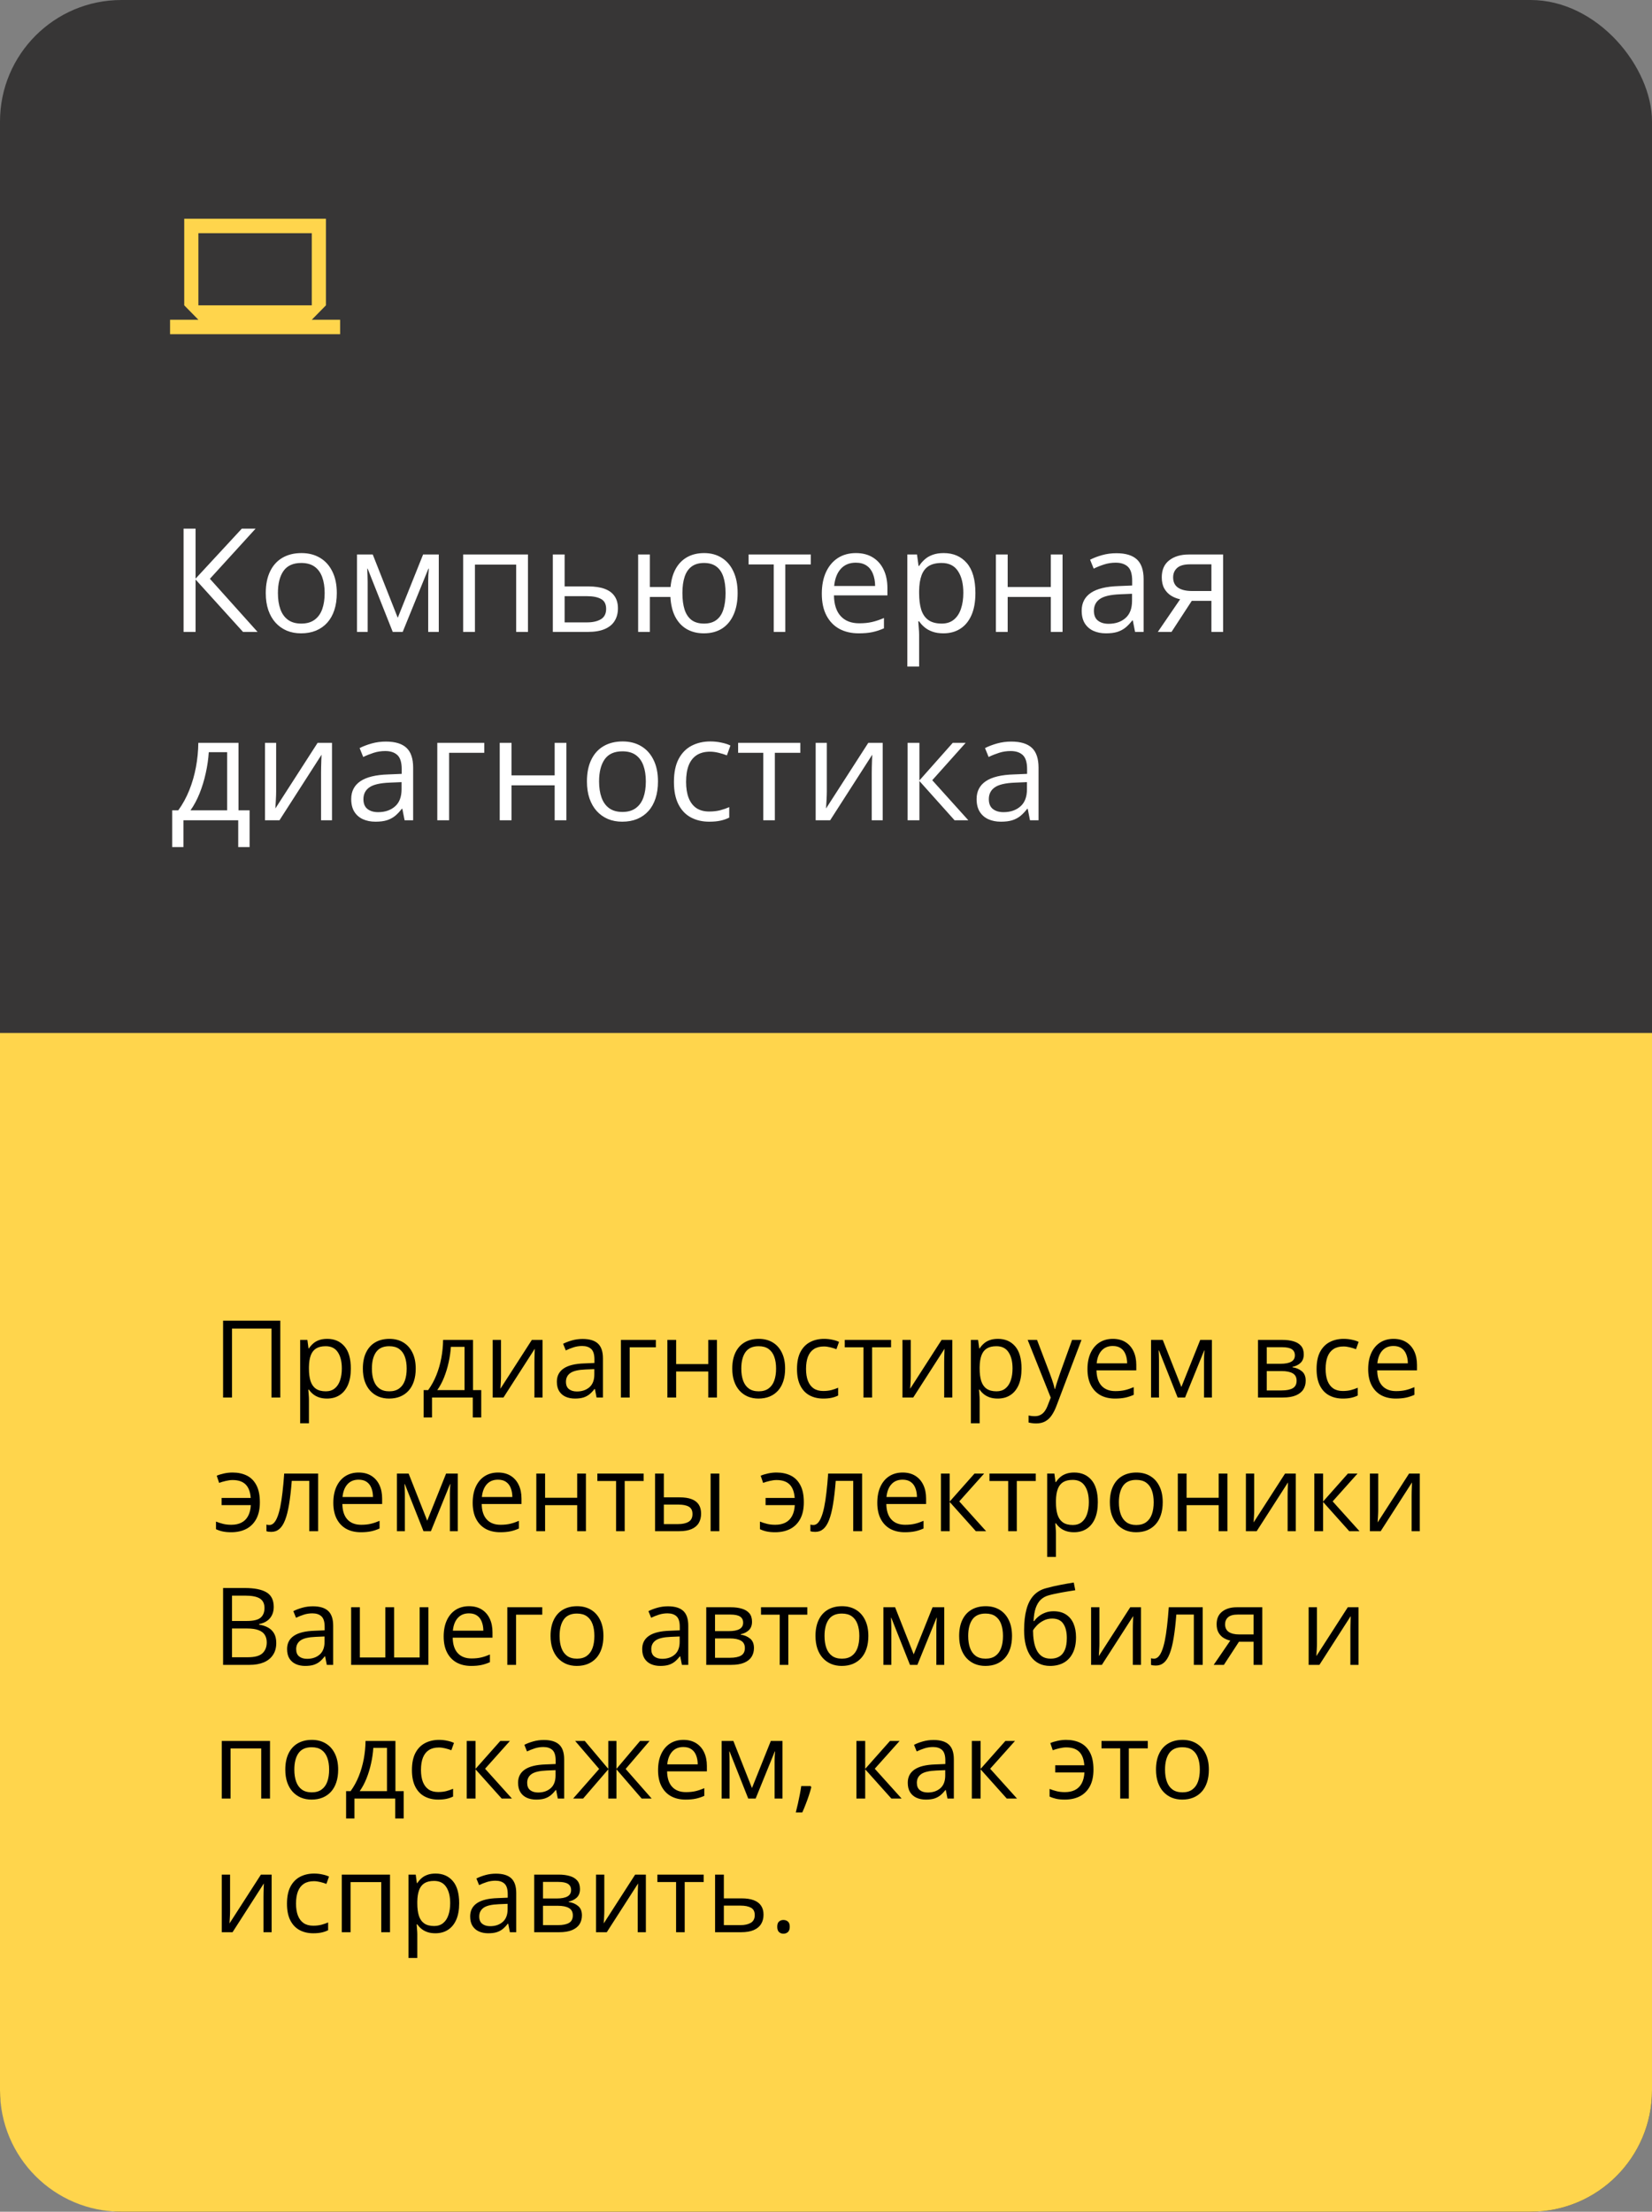 <?xml version="1.0" encoding="UTF-8"?> <svg xmlns="http://www.w3.org/2000/svg" width="272" height="364" viewBox="0 0 272 364" fill="none"><rect x="0" y="0" width="272" height="364" fill="#808080" stroke="none"/><rect width="272" height="364" rx="20" fill="#373636"></rect><path d="M0 170H272V344C272 355.046 263.046 364 252 364H20C8.954 364 0 355.046 0 344V170Z" fill="#FFD54C"></path><path d="M36.73 230V217.351H46.152V230H44.699V218.649H38.201V230H36.73ZM53.878 220.345C55.06 220.345 56.004 220.751 56.707 221.565C57.411 222.378 57.763 223.601 57.763 225.233C57.763 226.311 57.601 227.217 57.278 227.95C56.955 228.682 56.5 229.236 55.911 229.611C55.329 229.986 54.639 230.173 53.843 230.173C53.342 230.173 52.9 230.107 52.52 229.974C52.139 229.841 51.813 229.663 51.542 229.438C51.271 229.213 51.046 228.968 50.867 228.702H50.764C50.781 228.927 50.801 229.198 50.824 229.516C50.853 229.833 50.867 230.11 50.867 230.346V234.239H49.422V220.518H50.608L50.798 221.919H50.867C51.052 221.631 51.277 221.368 51.542 221.132C51.807 220.89 52.13 220.699 52.511 220.561C52.898 220.417 53.353 220.345 53.878 220.345ZM53.627 221.556C52.97 221.556 52.439 221.683 52.035 221.937C51.637 222.19 51.346 222.571 51.161 223.079C50.977 223.58 50.879 224.212 50.867 224.973V225.25C50.867 226.052 50.954 226.73 51.127 227.283C51.306 227.837 51.597 228.258 52.001 228.547C52.41 228.835 52.958 228.979 53.645 228.979C54.233 228.979 54.723 228.82 55.115 228.503C55.508 228.186 55.799 227.745 55.989 227.18C56.185 226.609 56.283 225.954 56.283 225.216C56.283 224.097 56.064 223.208 55.626 222.551C55.193 221.888 54.527 221.556 53.627 221.556ZM68.448 225.242C68.448 226.02 68.347 226.715 68.145 227.327C67.943 227.938 67.652 228.454 67.271 228.875C66.89 229.296 66.429 229.619 65.887 229.844C65.35 230.063 64.742 230.173 64.061 230.173C63.427 230.173 62.844 230.063 62.313 229.844C61.789 229.619 61.333 229.296 60.947 228.875C60.566 228.454 60.269 227.938 60.055 227.327C59.848 226.715 59.744 226.02 59.744 225.242C59.744 224.203 59.92 223.321 60.272 222.594C60.624 221.862 61.125 221.305 61.777 220.924C62.435 220.538 63.216 220.345 64.122 220.345C64.987 220.345 65.743 220.538 66.388 220.924C67.04 221.311 67.545 221.87 67.903 222.603C68.266 223.33 68.448 224.209 68.448 225.242ZM61.232 225.242C61.232 226.003 61.333 226.663 61.535 227.223C61.737 227.782 62.048 228.215 62.469 228.521C62.89 228.826 63.432 228.979 64.096 228.979C64.753 228.979 65.293 228.826 65.714 228.521C66.141 228.215 66.455 227.782 66.657 227.223C66.859 226.663 66.96 226.003 66.96 225.242C66.96 224.486 66.859 223.834 66.657 223.286C66.455 222.733 66.143 222.306 65.722 222.006C65.301 221.706 64.756 221.556 64.087 221.556C63.101 221.556 62.377 221.882 61.916 222.534C61.46 223.185 61.232 224.088 61.232 225.242ZM77.878 220.518V228.78H79.236V233.279H77.843V230H71.13V233.279H69.754V228.78H70.498C71.04 228.03 71.49 227.208 71.848 226.314C72.205 225.42 72.476 224.483 72.661 223.503C72.846 222.516 72.944 221.521 72.955 220.518H77.878ZM76.485 221.66H74.236C74.184 222.502 74.06 223.358 73.864 224.229C73.673 225.1 73.419 225.931 73.102 226.721C72.785 227.505 72.416 228.192 71.995 228.78H76.485V221.66ZM82.489 220.518V226.479C82.489 226.594 82.487 226.744 82.481 226.929C82.475 227.107 82.466 227.301 82.455 227.508C82.443 227.71 82.432 227.906 82.42 228.097C82.414 228.281 82.406 228.434 82.394 228.555L87.568 220.518H89.333V230H87.992V224.186C87.992 224.001 87.995 223.765 88.001 223.477C88.006 223.188 88.015 222.906 88.026 222.629C88.038 222.346 88.047 222.127 88.052 221.971L82.896 230H81.122V220.518H82.489ZM95.934 220.362C97.065 220.362 97.904 220.616 98.452 221.123C99 221.631 99.274 222.441 99.274 223.554V230H98.227L97.95 228.598H97.881C97.615 228.944 97.339 229.236 97.05 229.472C96.762 229.703 96.427 229.879 96.047 230C95.672 230.115 95.21 230.173 94.662 230.173C94.086 230.173 93.572 230.072 93.122 229.87C92.678 229.668 92.326 229.363 92.067 228.953C91.813 228.544 91.686 228.025 91.686 227.396C91.686 226.45 92.061 225.723 92.811 225.216C93.561 224.708 94.703 224.431 96.237 224.385L97.872 224.316V223.736C97.872 222.917 97.696 222.343 97.344 222.014C96.993 221.686 96.496 221.521 95.856 221.521C95.36 221.521 94.887 221.593 94.437 221.738C93.987 221.882 93.561 222.052 93.157 222.248L92.716 221.158C93.142 220.939 93.633 220.751 94.186 220.596C94.74 220.44 95.323 220.362 95.934 220.362ZM97.855 225.328L96.41 225.389C95.228 225.435 94.394 225.628 93.91 225.968C93.425 226.309 93.183 226.79 93.183 227.413C93.183 227.955 93.347 228.356 93.676 228.616C94.005 228.875 94.44 229.005 94.983 229.005C95.825 229.005 96.514 228.771 97.05 228.304C97.587 227.837 97.855 227.136 97.855 226.202V225.328ZM107.986 220.518V221.738H103.677V230H102.233V220.518H107.986ZM111.326 220.518V224.497H116.612V220.518H118.048V230H116.612V225.717H111.326V230H109.881V220.518H111.326ZM129.269 225.242C129.269 226.02 129.168 226.715 128.966 227.327C128.765 227.938 128.473 228.454 128.093 228.875C127.712 229.296 127.251 229.619 126.708 229.844C126.172 230.063 125.563 230.173 124.883 230.173C124.248 230.173 123.666 230.063 123.135 229.844C122.61 229.619 122.155 229.296 121.768 228.875C121.388 228.454 121.091 227.938 120.877 227.327C120.669 226.715 120.566 226.02 120.566 225.242C120.566 224.203 120.742 223.321 121.093 222.594C121.445 221.862 121.947 221.305 122.599 220.924C123.256 220.538 124.038 220.345 124.943 220.345C125.809 220.345 126.564 220.538 127.21 220.924C127.862 221.311 128.367 221.87 128.724 222.603C129.088 223.33 129.269 224.209 129.269 225.242ZM122.054 225.242C122.054 226.003 122.155 226.663 122.357 227.223C122.558 227.782 122.87 228.215 123.291 228.521C123.712 228.826 124.254 228.979 124.917 228.979C125.575 228.979 126.114 228.826 126.535 228.521C126.962 228.215 127.277 227.782 127.478 227.223C127.68 226.663 127.781 226.003 127.781 225.242C127.781 224.486 127.68 223.834 127.478 223.286C127.277 222.733 126.965 222.306 126.544 222.006C126.123 221.706 125.578 221.556 124.909 221.556C123.923 221.556 123.199 221.882 122.737 222.534C122.282 223.185 122.054 224.088 122.054 225.242ZM135.55 230.173C134.697 230.173 133.944 229.997 133.292 229.645C132.641 229.293 132.133 228.757 131.77 228.036C131.406 227.315 131.225 226.407 131.225 225.311C131.225 224.163 131.415 223.226 131.796 222.499C132.182 221.766 132.713 221.224 133.388 220.872C134.062 220.521 134.829 220.345 135.689 220.345C136.162 220.345 136.617 220.394 137.056 220.492C137.5 220.584 137.863 220.702 138.146 220.846L137.713 222.049C137.425 221.934 137.09 221.83 136.71 221.738C136.335 221.645 135.983 221.599 135.654 221.599C134.997 221.599 134.449 221.74 134.01 222.023C133.578 222.306 133.252 222.721 133.033 223.269C132.819 223.817 132.713 224.492 132.713 225.293C132.713 226.061 132.816 226.715 133.024 227.257C133.238 227.8 133.552 228.215 133.967 228.503C134.388 228.786 134.913 228.927 135.542 228.927C136.044 228.927 136.496 228.875 136.9 228.771C137.304 228.662 137.67 228.535 137.999 228.391V229.671C137.682 229.833 137.327 229.957 136.935 230.043C136.548 230.13 136.087 230.173 135.55 230.173ZM146.711 221.738H143.588V230H142.169V221.738H139.089V220.518H146.711V221.738ZM149.956 220.518V226.479C149.956 226.594 149.953 226.744 149.947 226.929C149.941 227.107 149.933 227.301 149.921 227.508C149.909 227.71 149.898 227.906 149.886 228.097C149.881 228.281 149.872 228.434 149.86 228.555L155.034 220.518H156.799V230H155.458V224.186C155.458 224.001 155.461 223.765 155.467 223.477C155.473 223.188 155.481 222.906 155.493 222.629C155.504 222.346 155.513 222.127 155.519 221.971L150.362 230H148.589V220.518H149.956ZM164.309 220.345C165.491 220.345 166.434 220.751 167.138 221.565C167.842 222.378 168.193 223.601 168.193 225.233C168.193 226.311 168.032 227.217 167.709 227.95C167.386 228.682 166.93 229.236 166.342 229.611C165.759 229.986 165.07 230.173 164.274 230.173C163.772 230.173 163.331 230.107 162.95 229.974C162.57 229.841 162.244 229.663 161.973 229.438C161.702 229.213 161.477 228.968 161.298 228.702H161.194C161.211 228.927 161.232 229.198 161.255 229.516C161.284 229.833 161.298 230.11 161.298 230.346V234.239H159.853V220.518H161.038L161.229 221.919H161.298C161.483 221.631 161.708 221.368 161.973 221.132C162.238 220.89 162.561 220.699 162.942 220.561C163.328 220.417 163.784 220.345 164.309 220.345ZM164.058 221.556C163.4 221.556 162.87 221.683 162.466 221.937C162.068 222.19 161.777 222.571 161.592 223.079C161.408 223.58 161.31 224.212 161.298 224.973V225.25C161.298 226.052 161.385 226.73 161.558 227.283C161.736 227.837 162.028 228.258 162.431 228.547C162.841 228.835 163.389 228.979 164.075 228.979C164.664 228.979 165.154 228.82 165.546 228.503C165.938 228.186 166.229 227.745 166.42 227.18C166.616 226.609 166.714 225.954 166.714 225.216C166.714 224.097 166.495 223.208 166.056 222.551C165.624 221.888 164.958 221.556 164.058 221.556ZM169.206 220.518H170.746L172.839 226.02C172.961 226.343 173.073 226.655 173.177 226.955C173.281 227.249 173.373 227.531 173.454 227.802C173.534 228.074 173.598 228.336 173.644 228.59H173.705C173.785 228.301 173.901 227.924 174.051 227.456C174.201 226.983 174.362 226.502 174.535 226.012L176.516 220.518H178.065L173.938 231.393C173.719 231.975 173.462 232.483 173.168 232.916C172.88 233.348 172.528 233.68 172.113 233.911C171.697 234.147 171.196 234.265 170.607 234.265C170.336 234.265 170.097 234.248 169.889 234.213C169.682 234.185 169.503 234.15 169.353 234.11V232.959C169.48 232.988 169.633 233.014 169.811 233.037C169.996 233.06 170.186 233.071 170.382 233.071C170.74 233.071 171.049 233.002 171.308 232.864C171.573 232.731 171.801 232.535 171.992 232.275C172.182 232.016 172.346 231.707 172.485 231.35L173.004 230.017L169.206 220.518ZM183.23 220.345C184.038 220.345 184.73 220.523 185.307 220.881C185.883 221.239 186.325 221.74 186.63 222.386C186.936 223.027 187.089 223.777 187.089 224.636V225.527H180.539C180.557 226.64 180.834 227.488 181.37 228.071C181.906 228.653 182.662 228.944 183.637 228.944C184.237 228.944 184.767 228.89 185.229 228.78C185.69 228.671 186.169 228.509 186.665 228.296V229.559C186.186 229.772 185.71 229.928 185.237 230.026C184.77 230.124 184.216 230.173 183.576 230.173C182.665 230.173 181.869 229.988 181.188 229.619C180.514 229.244 179.989 228.696 179.614 227.975C179.239 227.255 179.051 226.372 179.051 225.328C179.051 224.307 179.222 223.425 179.562 222.681C179.908 221.931 180.392 221.354 181.015 220.95C181.644 220.547 182.382 220.345 183.23 220.345ZM183.213 221.521C182.446 221.521 181.834 221.772 181.379 222.274C180.923 222.776 180.652 223.477 180.565 224.376H185.583C185.578 223.811 185.488 223.315 185.315 222.888C185.148 222.456 184.891 222.121 184.545 221.885C184.199 221.642 183.755 221.521 183.213 221.521ZM199.539 220.518V230H198.241V223.823C198.241 223.569 198.247 223.312 198.258 223.053C198.276 222.787 198.296 222.522 198.319 222.257H198.267L195.118 230H193.898L190.826 222.257H190.774C190.792 222.522 190.803 222.787 190.809 223.053C190.821 223.312 190.826 223.586 190.826 223.875V230H189.52V220.518H191.449L194.512 228.27L197.618 220.518H199.539ZM214.662 222.897C214.662 223.491 214.489 223.955 214.143 224.29C213.797 224.619 213.35 224.841 212.802 224.956V225.025C213.396 225.106 213.906 225.319 214.333 225.665C214.766 226.006 214.982 226.528 214.982 227.231C214.982 227.774 214.852 228.252 214.593 228.668C214.333 229.083 213.926 229.409 213.373 229.645C212.819 229.882 212.098 230 211.21 230H207.126V220.518H211.175C211.856 220.518 212.456 220.596 212.975 220.751C213.5 220.901 213.912 221.149 214.212 221.495C214.512 221.841 214.662 222.309 214.662 222.897ZM213.485 227.231C213.485 226.672 213.272 226.268 212.845 226.02C212.424 225.772 211.81 225.648 211.002 225.648H208.571V228.832H211.037C211.833 228.832 212.438 228.711 212.854 228.469C213.275 228.221 213.485 227.808 213.485 227.231ZM213.2 223.061C213.2 222.611 213.035 222.277 212.707 222.058C212.378 221.833 211.839 221.72 211.089 221.72H208.571V224.446H210.838C211.616 224.446 212.205 224.333 212.603 224.108C213.001 223.883 213.2 223.534 213.2 223.061ZM221.099 230.173C220.245 230.173 219.492 229.997 218.841 229.645C218.189 229.293 217.681 228.757 217.318 228.036C216.955 227.315 216.773 226.407 216.773 225.311C216.773 224.163 216.963 223.226 217.344 222.499C217.73 221.766 218.261 221.224 218.936 220.872C219.611 220.521 220.378 220.345 221.237 220.345C221.71 220.345 222.166 220.394 222.604 220.492C223.048 220.584 223.412 220.702 223.694 220.846L223.262 222.049C222.973 221.934 222.639 221.83 222.258 221.738C221.883 221.645 221.531 221.599 221.203 221.599C220.545 221.599 219.997 221.74 219.559 222.023C219.126 222.306 218.8 222.721 218.581 223.269C218.368 223.817 218.261 224.492 218.261 225.293C218.261 226.061 218.365 226.715 218.572 227.257C218.786 227.8 219.1 228.215 219.516 228.503C219.937 228.786 220.461 228.927 221.09 228.927C221.592 228.927 222.045 228.875 222.448 228.771C222.852 228.662 223.218 228.535 223.547 228.391V229.671C223.23 229.833 222.875 229.957 222.483 230.043C222.097 230.13 221.635 230.173 221.099 230.173ZM229.448 220.345C230.255 220.345 230.947 220.523 231.524 220.881C232.101 221.239 232.542 221.74 232.848 222.386C233.154 223.027 233.306 223.777 233.306 224.636V225.527H226.757C226.774 226.64 227.051 227.488 227.588 228.071C228.124 228.653 228.88 228.944 229.854 228.944C230.454 228.944 230.985 228.89 231.446 228.78C231.908 228.671 232.386 228.509 232.882 228.296V229.559C232.404 229.772 231.928 229.928 231.455 230.026C230.988 230.124 230.434 230.173 229.794 230.173C228.882 230.173 228.087 229.988 227.406 229.619C226.731 229.244 226.206 228.696 225.831 227.975C225.456 227.255 225.269 226.372 225.269 225.328C225.269 224.307 225.439 223.425 225.779 222.681C226.125 221.931 226.61 221.354 227.233 220.95C227.862 220.547 228.6 220.345 229.448 220.345ZM229.43 221.521C228.663 221.521 228.052 221.772 227.596 222.274C227.141 222.776 226.869 223.477 226.783 224.376H231.801C231.795 223.811 231.706 223.315 231.533 222.888C231.366 222.456 231.109 222.121 230.763 221.885C230.417 221.642 229.973 221.521 229.43 221.521ZM38.063 252.173C37.526 252.173 37.059 252.13 36.661 252.043C36.269 251.957 35.903 251.833 35.562 251.671V250.417C35.92 250.561 36.303 250.685 36.713 250.789C37.123 250.893 37.581 250.944 38.089 250.944C38.735 250.944 39.288 250.826 39.75 250.59C40.217 250.353 40.58 249.996 40.84 249.517C41.105 249.032 41.258 248.43 41.298 247.709H36.488V246.523H41.281C41.206 245.526 40.926 244.787 40.442 244.309C39.957 243.824 39.242 243.582 38.296 243.582C37.956 243.582 37.581 243.631 37.172 243.729C36.768 243.821 36.404 243.928 36.081 244.049L35.684 242.872C36.018 242.722 36.416 242.598 36.877 242.5C37.345 242.397 37.815 242.345 38.288 242.345C39.182 242.345 39.966 242.512 40.641 242.846C41.316 243.181 41.841 243.709 42.215 244.43C42.596 245.145 42.787 246.082 42.787 247.242C42.787 248.343 42.588 249.26 42.19 249.993C41.792 250.725 41.238 251.273 40.529 251.637C39.825 251.994 39.003 252.173 38.063 252.173ZM52.381 252H50.919V243.72H48.038C47.923 245.214 47.776 246.495 47.597 247.562C47.424 248.623 47.205 249.491 46.939 250.166C46.68 250.835 46.363 251.328 45.988 251.645C45.619 251.957 45.177 252.112 44.664 252.112C44.508 252.112 44.361 252.104 44.223 252.087C44.084 252.069 43.966 252.04 43.868 252V250.91C43.943 250.933 44.021 250.95 44.102 250.962C44.188 250.973 44.278 250.979 44.37 250.979C44.629 250.979 44.866 250.872 45.079 250.659C45.298 250.44 45.495 250.111 45.668 249.673C45.846 249.234 46.005 248.681 46.143 248.012C46.282 247.337 46.403 246.544 46.507 245.632C46.616 244.715 46.712 243.677 46.792 242.518H52.381V252ZM59.06 242.345C59.868 242.345 60.56 242.523 61.137 242.881C61.714 243.239 62.155 243.74 62.461 244.386C62.766 245.027 62.919 245.777 62.919 246.636V247.527H56.37C56.387 248.64 56.664 249.488 57.2 250.071C57.737 250.653 58.492 250.944 59.467 250.944C60.067 250.944 60.598 250.89 61.059 250.78C61.52 250.671 61.999 250.509 62.495 250.296V251.559C62.017 251.772 61.541 251.928 61.068 252.026C60.6 252.124 60.047 252.173 59.407 252.173C58.495 252.173 57.699 251.988 57.019 251.619C56.344 251.244 55.819 250.696 55.444 249.975C55.069 249.255 54.882 248.372 54.882 247.328C54.882 246.307 55.052 245.425 55.392 244.681C55.738 243.931 56.223 243.354 56.846 242.95C57.474 242.547 58.213 242.345 59.06 242.345ZM59.043 243.521C58.276 243.521 57.665 243.772 57.209 244.274C56.753 244.776 56.482 245.477 56.396 246.376H61.414C61.408 245.811 61.319 245.315 61.145 244.888C60.978 244.456 60.722 244.121 60.376 243.885C60.029 243.642 59.585 243.521 59.043 243.521ZM75.369 242.518V252H74.071V245.823C74.071 245.569 74.077 245.312 74.088 245.053C74.106 244.787 74.126 244.522 74.149 244.257H74.097L70.948 252H69.728L66.657 244.257H66.605C66.622 244.522 66.634 244.787 66.639 245.053C66.651 245.312 66.657 245.586 66.657 245.875V252H65.35V242.518H67.28L70.342 250.27L73.448 242.518H75.369ZM82.005 242.345C82.812 242.345 83.504 242.523 84.081 242.881C84.658 243.239 85.099 243.74 85.405 244.386C85.711 245.027 85.864 245.777 85.864 246.636V247.527H79.314C79.332 248.64 79.608 249.488 80.145 250.071C80.681 250.653 81.437 250.944 82.412 250.944C83.011 250.944 83.542 250.89 84.003 250.78C84.465 250.671 84.944 250.509 85.44 250.296V251.559C84.961 251.772 84.485 251.928 84.012 252.026C83.545 252.124 82.991 252.173 82.351 252.173C81.44 252.173 80.644 251.988 79.963 251.619C79.288 251.244 78.763 250.696 78.388 249.975C78.013 249.255 77.826 248.372 77.826 247.328C77.826 246.307 77.996 245.425 78.337 244.681C78.683 243.931 79.167 243.354 79.79 242.95C80.419 242.547 81.157 242.345 82.005 242.345ZM81.988 243.521C81.22 243.521 80.609 243.772 80.153 244.274C79.698 244.776 79.427 245.477 79.34 246.376H84.358C84.352 245.811 84.263 245.315 84.09 244.888C83.923 244.456 83.666 244.121 83.32 243.885C82.974 243.642 82.53 243.521 81.988 243.521ZM89.748 242.518V246.497H95.034V242.518H96.471V252H95.034V247.717H89.748V252H88.303V242.518H89.748ZM105.979 243.738H102.856V252H101.437V243.738H98.357V242.518H105.979V243.738ZM107.856 252V242.518H109.301V246.428H111.897C112.704 246.428 113.367 246.529 113.887 246.731C114.411 246.933 114.801 247.233 115.054 247.631C115.308 248.029 115.435 248.522 115.435 249.11C115.435 249.699 115.308 250.209 115.054 250.642C114.806 251.074 114.414 251.409 113.878 251.645C113.347 251.882 112.655 252 111.801 252H107.856ZM109.301 250.832H111.663C112.378 250.832 112.949 250.705 113.376 250.451C113.803 250.198 114.016 249.774 114.016 249.18C114.016 248.597 113.817 248.193 113.419 247.968C113.021 247.738 112.45 247.622 111.706 247.622H109.301V250.832ZM117.001 252V242.518H118.437V252H117.001ZM127.625 252.173C127.089 252.173 126.622 252.13 126.224 252.043C125.832 251.957 125.465 251.833 125.125 251.671V250.417C125.483 250.561 125.866 250.685 126.276 250.789C126.685 250.893 127.144 250.944 127.651 250.944C128.297 250.944 128.851 250.826 129.313 250.59C129.78 250.353 130.143 249.996 130.403 249.517C130.668 249.032 130.821 248.43 130.861 247.709H126.051V246.523H130.844C130.769 245.526 130.489 244.787 130.005 244.309C129.52 243.824 128.805 243.582 127.859 243.582C127.519 243.582 127.144 243.631 126.734 243.729C126.331 243.821 125.967 243.928 125.644 244.049L125.246 242.872C125.581 242.722 125.979 242.598 126.44 242.5C126.907 242.397 127.377 242.345 127.85 242.345C128.744 242.345 129.529 242.512 130.204 242.846C130.879 243.181 131.403 243.709 131.778 244.43C132.159 245.145 132.349 246.082 132.349 247.242C132.349 248.343 132.15 249.26 131.752 249.993C131.354 250.725 130.801 251.273 130.091 251.637C129.388 251.994 128.566 252.173 127.625 252.173ZM141.944 252H140.482V243.72H137.601C137.486 245.214 137.338 246.495 137.16 247.562C136.987 248.623 136.767 249.491 136.502 250.166C136.243 250.835 135.925 251.328 135.55 251.645C135.181 251.957 134.74 252.112 134.227 252.112C134.071 252.112 133.924 252.104 133.785 252.087C133.647 252.069 133.529 252.04 133.431 252V250.91C133.506 250.933 133.584 250.95 133.664 250.962C133.751 250.973 133.84 250.979 133.933 250.979C134.192 250.979 134.429 250.872 134.642 250.659C134.861 250.44 135.057 250.111 135.23 249.673C135.409 249.234 135.568 248.681 135.706 248.012C135.845 247.337 135.966 246.544 136.07 245.632C136.179 244.715 136.274 243.677 136.355 242.518H141.944V252ZM148.623 242.345C149.431 242.345 150.123 242.523 150.7 242.881C151.276 243.239 151.718 243.74 152.023 244.386C152.329 245.027 152.482 245.777 152.482 246.636V247.527H145.933C145.95 248.64 146.227 249.488 146.763 250.071C147.299 250.653 148.055 250.944 149.03 250.944C149.63 250.944 150.16 250.89 150.622 250.78C151.083 250.671 151.562 250.509 152.058 250.296V251.559C151.579 251.772 151.103 251.928 150.63 252.026C150.163 252.124 149.61 252.173 148.969 252.173C148.058 252.173 147.262 251.988 146.581 251.619C145.907 251.244 145.382 250.696 145.007 249.975C144.632 249.255 144.444 248.372 144.444 247.328C144.444 246.307 144.615 245.425 144.955 244.681C145.301 243.931 145.785 243.354 146.408 242.95C147.037 242.547 147.775 242.345 148.623 242.345ZM148.606 243.521C147.839 243.521 147.227 243.772 146.772 244.274C146.316 244.776 146.045 245.477 145.958 246.376H150.976C150.971 245.811 150.881 245.315 150.708 244.888C150.541 244.456 150.284 244.121 149.938 243.885C149.592 243.642 149.148 243.521 148.606 243.521ZM160.45 242.518H162.033L157.941 247.094L162.362 252H160.675L156.367 247.19V252H154.922V242.518H156.367V247.12L160.45 242.518ZM170.538 243.738H167.415V252H165.996V243.738H162.916V242.518H170.538V243.738ZM176.871 242.345C178.054 242.345 178.997 242.751 179.7 243.565C180.404 244.378 180.756 245.601 180.756 247.233C180.756 248.311 180.594 249.217 180.271 249.95C179.948 250.682 179.493 251.236 178.904 251.611C178.322 251.986 177.632 252.173 176.837 252.173C176.335 252.173 175.893 252.107 175.513 251.974C175.132 251.841 174.806 251.663 174.535 251.438C174.264 251.213 174.039 250.968 173.86 250.702H173.757C173.774 250.927 173.794 251.198 173.817 251.516C173.846 251.833 173.86 252.11 173.86 252.346V256.239H172.415V242.518H173.601L173.791 243.919H173.86C174.045 243.631 174.27 243.368 174.535 243.132C174.8 242.89 175.123 242.699 175.504 242.561C175.891 242.417 176.346 242.345 176.871 242.345ZM176.62 243.556C175.963 243.556 175.432 243.683 175.028 243.937C174.63 244.19 174.339 244.571 174.154 245.079C173.97 245.58 173.872 246.212 173.86 246.973V247.25C173.86 248.052 173.947 248.73 174.12 249.283C174.299 249.837 174.59 250.258 174.994 250.547C175.403 250.835 175.951 250.979 176.638 250.979C177.226 250.979 177.716 250.82 178.108 250.503C178.501 250.186 178.792 249.745 178.982 249.18C179.178 248.609 179.276 247.954 179.276 247.216C179.276 246.097 179.057 245.208 178.619 244.551C178.186 243.888 177.52 243.556 176.62 243.556ZM191.441 247.242C191.441 248.02 191.34 248.715 191.138 249.327C190.936 249.938 190.645 250.454 190.264 250.875C189.883 251.296 189.422 251.619 188.88 251.844C188.343 252.063 187.735 252.173 187.054 252.173C186.42 252.173 185.837 252.063 185.307 251.844C184.782 251.619 184.326 251.296 183.94 250.875C183.559 250.454 183.262 249.938 183.048 249.327C182.841 248.715 182.737 248.02 182.737 247.242C182.737 246.203 182.913 245.321 183.265 244.594C183.617 243.862 184.118 243.305 184.77 242.924C185.428 242.538 186.209 242.345 187.115 242.345C187.98 242.345 188.736 242.538 189.382 242.924C190.033 243.311 190.538 243.87 190.896 244.603C191.259 245.33 191.441 246.209 191.441 247.242ZM184.225 247.242C184.225 248.003 184.326 248.663 184.528 249.223C184.73 249.782 185.041 250.215 185.462 250.521C185.883 250.826 186.426 250.979 187.089 250.979C187.746 250.979 188.286 250.826 188.707 250.521C189.134 250.215 189.448 249.782 189.65 249.223C189.852 248.663 189.953 248.003 189.953 247.242C189.953 246.486 189.852 245.834 189.65 245.286C189.448 244.733 189.136 244.306 188.715 244.006C188.294 243.706 187.749 243.556 187.08 243.556C186.094 243.556 185.37 243.882 184.909 244.534C184.453 245.185 184.225 246.088 184.225 247.242ZM195.369 242.518V246.497H200.655V242.518H202.091V252H200.655V247.717H195.369V252H193.924V242.518H195.369ZM206.503 242.518V248.479C206.503 248.594 206.5 248.744 206.495 248.929C206.489 249.107 206.48 249.301 206.469 249.508C206.457 249.71 206.446 249.906 206.434 250.097C206.428 250.281 206.42 250.434 206.408 250.555L211.582 242.518H213.347V252H212.006V246.186C212.006 246.001 212.009 245.765 212.014 245.477C212.02 245.188 212.029 244.906 212.04 244.629C212.052 244.346 212.061 244.127 212.066 243.971L206.91 252H205.136V242.518H206.503ZM221.929 242.518H223.513L219.42 247.094L223.841 252H222.154L217.846 247.19V252H216.401V242.518H217.846V247.12L221.929 242.518ZM226.921 242.518V248.479C226.921 248.594 226.919 248.744 226.913 248.929C226.907 249.107 226.898 249.301 226.887 249.508C226.875 249.71 226.864 249.906 226.852 250.097C226.846 250.281 226.838 250.434 226.826 250.555L232 242.518H233.765V252H232.424V246.186C232.424 246.001 232.427 245.765 232.433 245.477C232.438 245.188 232.447 244.906 232.459 244.629C232.47 244.346 232.479 244.127 232.484 243.971L227.328 252H225.554V242.518H226.921ZM36.73 261.351H40.312C41.892 261.351 43.081 261.588 43.877 262.061C44.673 262.534 45.071 263.338 45.071 264.474C45.071 264.965 44.975 265.406 44.785 265.798C44.6 266.185 44.33 266.505 43.972 266.758C43.614 267.012 43.173 267.188 42.648 267.286V267.373C43.202 267.459 43.692 267.618 44.119 267.849C44.546 268.079 44.88 268.402 45.123 268.818C45.365 269.233 45.486 269.761 45.486 270.401C45.486 271.18 45.304 271.837 44.941 272.373C44.583 272.91 44.076 273.317 43.418 273.593C42.761 273.864 41.982 274 41.082 274H36.73V261.351ZM38.201 266.776H40.624C41.725 266.776 42.487 266.594 42.908 266.231C43.334 265.867 43.548 265.337 43.548 264.639C43.548 263.918 43.294 263.399 42.787 263.082C42.285 262.764 41.483 262.606 40.381 262.606H38.201V266.776ZM38.201 268.013V272.745H40.831C41.956 272.745 42.752 272.526 43.219 272.088C43.686 271.644 43.92 271.047 43.92 270.297C43.92 269.818 43.813 269.409 43.6 269.069C43.392 268.728 43.052 268.469 42.579 268.29C42.112 268.105 41.486 268.013 40.702 268.013H38.201ZM51.516 264.362C52.647 264.362 53.486 264.616 54.034 265.123C54.582 265.631 54.856 266.441 54.856 267.554V274H53.809L53.532 272.598H53.463C53.197 272.944 52.921 273.236 52.632 273.472C52.344 273.703 52.009 273.879 51.629 274C51.254 274.115 50.792 274.173 50.244 274.173C49.668 274.173 49.154 274.072 48.704 273.87C48.26 273.668 47.908 273.363 47.649 272.953C47.395 272.544 47.268 272.025 47.268 271.396C47.268 270.45 47.643 269.723 48.393 269.216C49.143 268.708 50.285 268.431 51.819 268.385L53.454 268.316V267.736C53.454 266.917 53.278 266.343 52.926 266.014C52.575 265.686 52.078 265.521 51.438 265.521C50.942 265.521 50.469 265.593 50.019 265.738C49.569 265.882 49.143 266.052 48.739 266.248L48.298 265.158C48.724 264.939 49.215 264.751 49.769 264.596C50.322 264.44 50.905 264.362 51.516 264.362ZM53.437 269.328L51.992 269.389C50.81 269.435 49.976 269.628 49.492 269.968C49.007 270.309 48.765 270.79 48.765 271.413C48.765 271.955 48.929 272.356 49.258 272.616C49.587 272.875 50.022 273.005 50.565 273.005C51.407 273.005 52.096 272.771 52.632 272.304C53.169 271.837 53.437 271.136 53.437 270.202V269.328ZM70.533 264.518V274H57.815V264.518H59.251V272.78H63.447V264.518H64.892V272.78H69.097V264.518H70.533ZM77.229 264.345C78.037 264.345 78.729 264.523 79.305 264.881C79.882 265.239 80.323 265.74 80.629 266.386C80.935 267.027 81.088 267.777 81.088 268.636V269.527H74.538C74.556 270.64 74.833 271.488 75.369 272.071C75.905 272.653 76.661 272.944 77.636 272.944C78.236 272.944 78.766 272.89 79.228 272.78C79.689 272.671 80.168 272.509 80.664 272.296V273.559C80.185 273.772 79.709 273.928 79.236 274.026C78.769 274.124 78.215 274.173 77.575 274.173C76.664 274.173 75.868 273.988 75.187 273.619C74.513 273.244 73.988 272.696 73.613 271.975C73.238 271.255 73.05 270.372 73.05 269.328C73.05 268.307 73.221 267.425 73.561 266.681C73.907 265.931 74.391 265.354 75.014 264.95C75.643 264.547 76.381 264.345 77.229 264.345ZM77.212 265.521C76.445 265.521 75.833 265.772 75.378 266.274C74.922 266.776 74.651 267.477 74.564 268.376H79.582C79.577 267.811 79.487 267.315 79.314 266.888C79.147 266.456 78.89 266.121 78.544 265.885C78.198 265.642 77.754 265.521 77.212 265.521ZM89.281 264.518V265.738H84.972V274H83.528V264.518H89.281ZM99.352 269.242C99.352 270.02 99.251 270.715 99.049 271.327C98.847 271.938 98.556 272.454 98.175 272.875C97.794 273.296 97.333 273.619 96.791 273.844C96.254 274.063 95.646 274.173 94.965 274.173C94.331 274.173 93.748 274.063 93.218 273.844C92.693 273.619 92.237 273.296 91.85 272.875C91.47 272.454 91.173 271.938 90.959 271.327C90.752 270.715 90.648 270.02 90.648 269.242C90.648 268.203 90.824 267.321 91.176 266.594C91.528 265.862 92.029 265.305 92.681 264.924C93.339 264.538 94.12 264.345 95.026 264.345C95.891 264.345 96.647 264.538 97.293 264.924C97.944 265.311 98.449 265.87 98.806 266.603C99.17 267.33 99.352 268.209 99.352 269.242ZM92.136 269.242C92.136 270.003 92.237 270.663 92.439 271.223C92.641 271.782 92.952 272.215 93.373 272.521C93.794 272.826 94.337 272.979 95 272.979C95.657 272.979 96.197 272.826 96.618 272.521C97.044 272.215 97.359 271.782 97.561 271.223C97.763 270.663 97.864 270.003 97.864 269.242C97.864 268.486 97.763 267.834 97.561 267.286C97.359 266.733 97.047 266.306 96.626 266.006C96.205 265.706 95.66 265.556 94.991 265.556C94.005 265.556 93.281 265.882 92.82 266.534C92.364 267.185 92.136 268.088 92.136 269.242ZM109.985 264.362C111.115 264.362 111.954 264.616 112.502 265.123C113.05 265.631 113.324 266.441 113.324 267.554V274H112.277L112 272.598H111.931C111.666 272.944 111.389 273.236 111.101 273.472C110.812 273.703 110.478 273.879 110.097 274C109.722 274.115 109.261 274.173 108.713 274.173C108.136 274.173 107.623 274.072 107.173 273.87C106.729 273.668 106.377 273.363 106.117 272.953C105.863 272.544 105.737 272.025 105.737 271.396C105.737 270.45 106.111 269.723 106.861 269.216C107.611 268.708 108.753 268.431 110.287 268.385L111.923 268.316V267.736C111.923 266.917 111.747 266.343 111.395 266.014C111.043 265.686 110.547 265.521 109.907 265.521C109.411 265.521 108.938 265.593 108.488 265.738C108.038 265.882 107.611 266.052 107.207 266.248L106.766 265.158C107.193 264.939 107.683 264.751 108.237 264.596C108.791 264.44 109.373 264.362 109.985 264.362ZM111.905 269.328L110.46 269.389C109.278 269.435 108.445 269.628 107.96 269.968C107.476 270.309 107.233 270.79 107.233 271.413C107.233 271.955 107.398 272.356 107.726 272.616C108.055 272.875 108.491 273.005 109.033 273.005C109.875 273.005 110.564 272.771 111.101 272.304C111.637 271.837 111.905 271.136 111.905 270.202V269.328ZM123.819 266.897C123.819 267.491 123.646 267.955 123.3 268.29C122.954 268.619 122.507 268.841 121.959 268.956V269.025C122.553 269.106 123.063 269.319 123.49 269.665C123.923 270.006 124.139 270.528 124.139 271.231C124.139 271.774 124.009 272.252 123.749 272.668C123.49 273.083 123.083 273.409 122.53 273.645C121.976 273.882 121.255 274 120.367 274H116.283V264.518H120.332C121.013 264.518 121.613 264.596 122.132 264.751C122.656 264.901 123.069 265.149 123.369 265.495C123.669 265.841 123.819 266.309 123.819 266.897ZM122.642 271.231C122.642 270.672 122.429 270.268 122.002 270.02C121.581 269.772 120.967 269.648 120.159 269.648H117.728V272.832H120.194C120.99 272.832 121.595 272.711 122.01 272.469C122.432 272.221 122.642 271.808 122.642 271.231ZM122.357 267.061C122.357 266.611 122.192 266.277 121.863 266.058C121.535 265.833 120.995 265.72 120.246 265.72H117.728V268.446H119.995C120.773 268.446 121.362 268.333 121.76 268.108C122.158 267.883 122.357 267.534 122.357 267.061ZM132.92 265.738H129.797V274H128.378V265.738H125.298V264.518H132.92V265.738ZM142.974 269.242C142.974 270.02 142.873 270.715 142.671 271.327C142.469 271.938 142.178 272.454 141.797 272.875C141.416 273.296 140.955 273.619 140.413 273.844C139.876 274.063 139.268 274.173 138.587 274.173C137.953 274.173 137.37 274.063 136.84 273.844C136.315 273.619 135.859 273.296 135.473 272.875C135.092 272.454 134.795 271.938 134.581 271.327C134.374 270.715 134.27 270.02 134.27 269.242C134.27 268.203 134.446 267.321 134.798 266.594C135.15 265.862 135.651 265.305 136.303 264.924C136.961 264.538 137.742 264.345 138.648 264.345C139.513 264.345 140.269 264.538 140.915 264.924C141.566 265.311 142.071 265.87 142.429 266.603C142.792 267.33 142.974 268.209 142.974 269.242ZM135.758 269.242C135.758 270.003 135.859 270.663 136.061 271.223C136.263 271.782 136.574 272.215 136.995 272.521C137.416 272.826 137.959 272.979 138.622 272.979C139.279 272.979 139.819 272.826 140.24 272.521C140.667 272.215 140.981 271.782 141.183 271.223C141.385 270.663 141.486 270.003 141.486 269.242C141.486 268.486 141.385 267.834 141.183 267.286C140.981 266.733 140.669 266.306 140.248 266.006C139.827 265.706 139.282 265.556 138.613 265.556C137.627 265.556 136.903 265.882 136.442 266.534C135.986 267.185 135.758 268.088 135.758 269.242ZM155.467 264.518V274H154.169V267.823C154.169 267.569 154.175 267.312 154.186 267.053C154.204 266.787 154.224 266.522 154.247 266.257H154.195L151.046 274H149.826L146.754 266.257H146.703C146.72 266.522 146.731 266.787 146.737 267.053C146.749 267.312 146.754 267.586 146.754 267.875V274H145.448V264.518H147.377L150.44 272.27L153.546 264.518H155.467ZM166.627 269.242C166.627 270.02 166.527 270.715 166.325 271.327C166.123 271.938 165.832 272.454 165.451 272.875C165.07 273.296 164.609 273.619 164.067 273.844C163.53 274.063 162.922 274.173 162.241 274.173C161.607 274.173 161.024 274.063 160.493 273.844C159.969 273.619 159.513 273.296 159.126 272.875C158.746 272.454 158.449 271.938 158.235 271.327C158.028 270.715 157.924 270.02 157.924 269.242C157.924 268.203 158.1 267.321 158.452 266.594C158.803 265.862 159.305 265.305 159.957 264.924C160.615 264.538 161.396 264.345 162.302 264.345C163.167 264.345 163.922 264.538 164.568 264.924C165.22 265.311 165.725 265.87 166.082 266.603C166.446 267.33 166.627 268.209 166.627 269.242ZM159.412 269.242C159.412 270.003 159.513 270.663 159.715 271.223C159.917 271.782 160.228 272.215 160.649 272.521C161.07 272.826 161.612 272.979 162.276 272.979C162.933 272.979 163.472 272.826 163.894 272.521C164.32 272.215 164.635 271.782 164.837 271.223C165.038 270.663 165.139 270.003 165.139 269.242C165.139 268.486 165.038 267.834 164.837 267.286C164.635 266.733 164.323 266.306 163.902 266.006C163.481 265.706 162.936 265.556 162.267 265.556C161.281 265.556 160.557 265.882 160.095 266.534C159.64 267.185 159.412 268.088 159.412 269.242ZM168.617 268.307C168.617 266.957 168.747 265.807 169.007 264.855C169.266 263.898 169.667 263.131 170.209 262.554C170.757 261.971 171.461 261.573 172.32 261.36C173.059 261.158 173.808 260.985 174.57 260.841C175.331 260.691 176.072 260.561 176.793 260.451L177.044 261.715C176.681 261.766 176.3 261.827 175.902 261.896C175.504 261.96 175.106 262.029 174.708 262.104C174.31 262.173 173.935 262.248 173.583 262.329C173.232 262.404 172.92 262.482 172.649 262.562C172.159 262.695 171.735 262.926 171.377 263.255C171.025 263.583 170.746 264.036 170.538 264.613C170.336 265.19 170.215 265.916 170.175 266.793H170.279C170.452 266.539 170.688 266.288 170.988 266.04C171.288 265.792 171.645 265.588 172.061 265.426C172.476 265.259 172.943 265.175 173.462 265.175C174.281 265.175 174.965 265.354 175.513 265.712C176.061 266.063 176.473 266.56 176.75 267.2C177.027 267.84 177.165 268.59 177.165 269.449C177.165 270.482 176.986 271.35 176.629 272.053C176.277 272.757 175.781 273.288 175.141 273.645C174.501 273.997 173.748 274.173 172.883 274.173C172.214 274.173 171.614 274.043 171.083 273.784C170.558 273.524 170.111 273.143 169.742 272.642C169.379 272.14 169.099 271.526 168.903 270.799C168.713 270.072 168.617 269.242 168.617 268.307ZM172.995 272.979C173.543 272.979 174.013 272.864 174.405 272.633C174.803 272.402 175.109 272.039 175.322 271.543C175.542 271.041 175.651 270.389 175.651 269.588C175.651 268.584 175.458 267.8 175.072 267.234C174.691 266.663 174.079 266.378 173.237 266.378C172.713 266.378 172.237 266.49 171.81 266.715C171.383 266.934 171.023 267.197 170.728 267.503C170.434 267.808 170.221 268.082 170.088 268.324C170.088 268.913 170.131 269.484 170.218 270.038C170.304 270.591 170.454 271.09 170.668 271.534C170.881 271.978 171.175 272.33 171.55 272.59C171.931 272.849 172.413 272.979 172.995 272.979ZM181.015 264.518V270.479C181.015 270.594 181.012 270.744 181.007 270.929C181.001 271.107 180.992 271.301 180.981 271.508C180.969 271.71 180.958 271.906 180.946 272.097C180.94 272.281 180.932 272.434 180.92 272.555L186.094 264.518H187.859V274H186.518V268.186C186.518 268.001 186.521 267.765 186.526 267.477C186.532 267.188 186.541 266.906 186.552 266.629C186.564 266.346 186.573 266.127 186.578 265.971L181.422 274H179.648V264.518H181.015ZM198.025 274H196.562V265.72H193.681C193.566 267.214 193.419 268.495 193.24 269.562C193.067 270.623 192.848 271.491 192.583 272.166C192.323 272.835 192.006 273.328 191.631 273.645C191.262 273.957 190.821 274.112 190.307 274.112C190.152 274.112 190.004 274.104 189.866 274.087C189.728 274.069 189.609 274.04 189.511 274V272.91C189.586 272.933 189.664 272.95 189.745 272.962C189.831 272.973 189.921 272.979 190.013 272.979C190.273 272.979 190.509 272.872 190.723 272.659C190.942 272.44 191.138 272.111 191.311 271.673C191.49 271.234 191.648 270.681 191.787 270.012C191.925 269.337 192.046 268.544 192.15 267.632C192.26 266.715 192.355 265.677 192.436 264.518H198.025V274ZM201.511 274H199.833L202.567 270.003C202.169 269.916 201.8 269.769 201.459 269.562C201.119 269.348 200.842 269.057 200.629 268.688C200.421 268.319 200.317 267.86 200.317 267.312C200.317 266.401 200.62 265.709 201.226 265.236C201.837 264.757 202.642 264.518 203.64 264.518H207.836V274H206.399V270.193H203.994L201.511 274ZM201.71 267.321C201.71 267.886 201.912 268.307 202.316 268.584C202.72 268.855 203.296 268.991 204.046 268.991H206.399V265.72H203.795C203.057 265.72 202.524 265.87 202.195 266.17C201.872 266.464 201.71 266.848 201.71 267.321ZM216.833 264.518V270.479C216.833 270.594 216.831 270.744 216.825 270.929C216.819 271.107 216.81 271.301 216.799 271.508C216.787 271.71 216.776 271.906 216.764 272.097C216.758 272.281 216.75 272.434 216.738 272.555L221.912 264.518H223.677V274H222.336V268.186C222.336 268.001 222.339 267.765 222.345 267.477C222.35 267.188 222.359 266.906 222.371 266.629C222.382 266.346 222.391 266.127 222.397 265.971L217.24 274H215.467V264.518H216.833ZM44.456 286.518V296H43.011V287.755H37.959V296H36.514V286.518H44.456ZM55.678 291.242C55.678 292.02 55.577 292.715 55.375 293.327C55.173 293.938 54.882 294.454 54.501 294.875C54.12 295.296 53.659 295.619 53.117 295.844C52.58 296.063 51.972 296.173 51.291 296.173C50.657 296.173 50.074 296.063 49.544 295.844C49.019 295.619 48.563 295.296 48.177 294.875C47.796 294.454 47.499 293.938 47.285 293.327C47.078 292.715 46.974 292.02 46.974 291.242C46.974 290.203 47.15 289.321 47.502 288.594C47.854 287.862 48.355 287.305 49.007 286.924C49.665 286.538 50.446 286.345 51.352 286.345C52.217 286.345 52.972 286.538 53.618 286.924C54.27 287.311 54.775 287.87 55.133 288.603C55.496 289.33 55.678 290.209 55.678 291.242ZM48.462 291.242C48.462 292.003 48.563 292.663 48.765 293.223C48.967 293.782 49.278 294.215 49.699 294.521C50.12 294.826 50.663 294.979 51.326 294.979C51.983 294.979 52.523 294.826 52.944 294.521C53.37 294.215 53.685 293.782 53.887 293.223C54.089 292.663 54.19 292.003 54.19 291.242C54.19 290.486 54.089 289.834 53.887 289.286C53.685 288.733 53.373 288.306 52.952 288.006C52.531 287.706 51.986 287.556 51.317 287.556C50.331 287.556 49.607 287.882 49.146 288.534C48.69 289.185 48.462 290.088 48.462 291.242ZM65.108 286.518V294.78H66.466V299.279H65.073V296H58.36V299.279H56.984V294.78H57.728C58.27 294.03 58.72 293.208 59.078 292.314C59.435 291.42 59.706 290.483 59.891 289.503C60.076 288.516 60.174 287.521 60.185 286.518H65.108ZM63.715 287.66H61.466C61.414 288.502 61.29 289.358 61.094 290.229C60.903 291.1 60.65 291.931 60.332 292.721C60.015 293.505 59.646 294.192 59.225 294.78H63.715V287.66ZM72.15 296.173C71.297 296.173 70.544 295.997 69.892 295.645C69.241 295.293 68.733 294.757 68.37 294.036C68.006 293.315 67.825 292.407 67.825 291.311C67.825 290.163 68.015 289.226 68.396 288.499C68.782 287.766 69.313 287.224 69.988 286.872C70.662 286.521 71.43 286.345 72.289 286.345C72.762 286.345 73.218 286.394 73.656 286.492C74.1 286.584 74.463 286.702 74.746 286.846L74.314 288.049C74.025 287.934 73.691 287.83 73.31 287.738C72.935 287.645 72.583 287.599 72.254 287.599C71.597 287.599 71.049 287.74 70.611 288.023C70.178 288.306 69.852 288.721 69.633 289.269C69.419 289.817 69.313 290.492 69.313 291.293C69.313 292.061 69.417 292.715 69.624 293.257C69.838 293.8 70.152 294.215 70.567 294.503C70.988 294.786 71.513 294.927 72.142 294.927C72.644 294.927 73.097 294.875 73.5 294.771C73.904 294.662 74.27 294.535 74.599 294.391V295.671C74.282 295.833 73.927 295.957 73.535 296.043C73.148 296.13 72.687 296.173 72.15 296.173ZM82.377 286.518H83.96L79.868 291.094L84.289 296H82.602L78.293 291.19V296H76.848V286.518H78.293V291.12L82.377 286.518ZM89.549 286.362C90.68 286.362 91.519 286.616 92.067 287.123C92.615 287.631 92.889 288.441 92.889 289.554V296H91.842L91.565 294.598H91.496C91.231 294.944 90.954 295.236 90.665 295.472C90.377 295.703 90.042 295.879 89.662 296C89.287 296.115 88.825 296.173 88.277 296.173C87.701 296.173 87.187 296.072 86.737 295.87C86.293 295.668 85.941 295.363 85.682 294.953C85.428 294.544 85.301 294.025 85.301 293.396C85.301 292.45 85.676 291.723 86.426 291.216C87.176 290.708 88.318 290.431 89.852 290.385L91.487 290.316V289.736C91.487 288.917 91.311 288.343 90.959 288.014C90.608 287.686 90.112 287.521 89.471 287.521C88.975 287.521 88.502 287.593 88.052 287.738C87.603 287.882 87.176 288.052 86.772 288.248L86.331 287.158C86.758 286.939 87.248 286.751 87.802 286.596C88.355 286.44 88.938 286.362 89.549 286.362ZM91.47 291.328L90.025 291.389C88.843 291.435 88.009 291.628 87.525 291.968C87.04 292.309 86.798 292.79 86.798 293.413C86.798 293.955 86.962 294.356 87.291 294.616C87.62 294.875 88.055 295.005 88.597 295.005C89.44 295.005 90.129 294.771 90.665 294.304C91.202 293.837 91.47 293.136 91.47 292.202V291.328ZM106.956 286.518L103.011 291.129L107.294 296H105.65L101.497 291.19V296H100.156V291.19L96.012 296H94.368L98.651 291.129L94.697 286.518H96.28L100.156 291.12V286.518H101.497V291.12L105.391 286.518H106.956ZM112.528 286.345C113.336 286.345 114.028 286.523 114.605 286.881C115.181 287.239 115.623 287.74 115.928 288.386C116.234 289.027 116.387 289.777 116.387 290.636V291.527H109.837C109.855 292.64 110.132 293.488 110.668 294.071C111.204 294.653 111.96 294.944 112.935 294.944C113.535 294.944 114.065 294.89 114.527 294.78C114.988 294.671 115.467 294.509 115.963 294.296V295.559C115.484 295.772 115.008 295.928 114.535 296.026C114.068 296.124 113.514 296.173 112.874 296.173C111.963 296.173 111.167 295.988 110.486 295.619C109.812 295.244 109.287 294.696 108.912 293.975C108.537 293.255 108.349 292.372 108.349 291.328C108.349 290.307 108.52 289.425 108.86 288.681C109.206 287.931 109.69 287.354 110.313 286.95C110.942 286.547 111.68 286.345 112.528 286.345ZM112.511 287.521C111.744 287.521 111.132 287.772 110.677 288.274C110.221 288.776 109.95 289.477 109.863 290.376H114.881C114.876 289.811 114.786 289.315 114.613 288.888C114.446 288.456 114.189 288.121 113.843 287.885C113.497 287.642 113.053 287.521 112.511 287.521ZM128.837 286.518V296H127.539V289.823C127.539 289.569 127.545 289.312 127.556 289.053C127.574 288.787 127.594 288.522 127.617 288.257H127.565L124.416 296H123.196L120.124 288.257H120.072C120.09 288.522 120.101 288.787 120.107 289.053C120.119 289.312 120.124 289.586 120.124 289.875V296H118.818V286.518H120.747L123.81 294.27L126.916 286.518H128.837ZM133.465 293.941L133.578 294.14C133.474 294.561 133.341 295.011 133.18 295.49C133.024 295.968 132.851 296.447 132.661 296.926C132.476 297.41 132.289 297.863 132.098 298.284H131.026C131.147 297.823 131.265 297.335 131.38 296.822C131.496 296.314 131.599 295.813 131.692 295.317C131.79 294.815 131.868 294.356 131.925 293.941H133.465ZM146.538 286.518H148.121L144.029 291.094L148.45 296H146.763L142.455 291.19V296H141.01V286.518H142.455V291.12L146.538 286.518ZM153.71 286.362C154.841 286.362 155.68 286.616 156.228 287.123C156.776 287.631 157.05 288.441 157.05 289.554V296H156.003L155.726 294.598H155.657C155.392 294.944 155.115 295.236 154.827 295.472C154.538 295.703 154.204 295.879 153.823 296C153.448 296.115 152.987 296.173 152.439 296.173C151.862 296.173 151.349 296.072 150.899 295.87C150.454 295.668 150.103 295.363 149.843 294.953C149.589 294.544 149.462 294.025 149.462 293.396C149.462 292.45 149.837 291.723 150.587 291.216C151.337 290.708 152.479 290.431 154.013 290.385L155.648 290.316V289.736C155.648 288.917 155.473 288.343 155.121 288.014C154.769 287.686 154.273 287.521 153.633 287.521C153.137 287.521 152.664 287.593 152.214 287.738C151.764 287.882 151.337 288.052 150.933 288.248L150.492 287.158C150.919 286.939 151.409 286.751 151.963 286.596C152.516 286.44 153.099 286.362 153.71 286.362ZM155.631 291.328L154.186 291.389C153.004 291.435 152.17 291.628 151.686 291.968C151.201 292.309 150.959 292.79 150.959 293.413C150.959 293.955 151.124 294.356 151.452 294.616C151.781 294.875 152.217 295.005 152.759 295.005C153.601 295.005 154.29 294.771 154.827 294.304C155.363 293.837 155.631 293.136 155.631 292.202V291.328ZM165.537 286.518H167.121L163.028 291.094L167.449 296H165.762L161.454 291.19V296H160.009V286.518H161.454V291.12L165.537 286.518ZM175.314 296.173C174.777 296.173 174.31 296.13 173.912 296.043C173.52 295.957 173.154 295.833 172.813 295.671V294.417C173.171 294.561 173.555 294.685 173.964 294.789C174.374 294.893 174.832 294.944 175.34 294.944C175.986 294.944 176.539 294.826 177.001 294.59C177.468 294.353 177.831 293.996 178.091 293.517C178.356 293.032 178.509 292.43 178.55 291.709H173.739V290.523H178.532C178.457 289.526 178.178 288.787 177.693 288.309C177.209 287.824 176.493 287.582 175.547 287.582C175.207 287.582 174.832 287.631 174.423 287.729C174.019 287.821 173.656 287.928 173.333 288.049L172.935 286.872C173.269 286.722 173.667 286.598 174.129 286.5C174.596 286.397 175.066 286.345 175.539 286.345C176.433 286.345 177.217 286.512 177.892 286.846C178.567 287.181 179.092 287.709 179.467 288.43C179.847 289.145 180.038 290.082 180.038 291.242C180.038 292.343 179.839 293.26 179.441 293.993C179.043 294.725 178.489 295.273 177.78 295.637C177.076 295.994 176.254 296.173 175.314 296.173ZM188.984 287.738H185.86V296H184.441V287.738H181.361V286.518H188.984V287.738ZM199.037 291.242C199.037 292.02 198.936 292.715 198.734 293.327C198.532 293.938 198.241 294.454 197.86 294.875C197.48 295.296 197.018 295.619 196.476 295.844C195.94 296.063 195.331 296.173 194.65 296.173C194.016 296.173 193.433 296.063 192.903 295.844C192.378 295.619 191.922 295.296 191.536 294.875C191.155 294.454 190.858 293.938 190.645 293.327C190.437 292.715 190.333 292.02 190.333 291.242C190.333 290.203 190.509 289.321 190.861 288.594C191.213 287.862 191.715 287.305 192.366 286.924C193.024 286.538 193.805 286.345 194.711 286.345C195.576 286.345 196.332 286.538 196.978 286.924C197.63 287.311 198.134 287.87 198.492 288.603C198.855 289.33 199.037 290.209 199.037 291.242ZM191.821 291.242C191.821 292.003 191.922 292.663 192.124 293.223C192.326 293.782 192.637 294.215 193.059 294.521C193.48 294.826 194.022 294.979 194.685 294.979C195.343 294.979 195.882 294.826 196.303 294.521C196.73 294.215 197.044 293.782 197.246 293.223C197.448 292.663 197.549 292.003 197.549 291.242C197.549 290.486 197.448 289.834 197.246 289.286C197.044 288.733 196.733 288.306 196.312 288.006C195.891 287.706 195.345 287.556 194.676 287.556C193.69 287.556 192.966 287.882 192.505 288.534C192.049 289.185 191.821 290.088 191.821 291.242ZM37.881 308.518V314.479C37.881 314.594 37.878 314.744 37.872 314.929C37.867 315.107 37.858 315.301 37.846 315.508C37.835 315.71 37.823 315.906 37.812 316.097C37.806 316.281 37.797 316.434 37.786 316.555L42.96 308.518H44.724V318H43.383V312.186C43.383 312.001 43.386 311.765 43.392 311.477C43.398 311.188 43.407 310.906 43.418 310.629C43.43 310.346 43.438 310.127 43.444 309.971L38.288 318H36.514V308.518H37.881ZM51.577 318.173C50.723 318.173 49.97 317.997 49.319 317.645C48.667 317.293 48.159 316.757 47.796 316.036C47.432 315.315 47.251 314.407 47.251 313.311C47.251 312.163 47.441 311.226 47.822 310.499C48.208 309.766 48.739 309.224 49.414 308.872C50.089 308.521 50.856 308.345 51.715 308.345C52.188 308.345 52.644 308.394 53.082 308.492C53.526 308.584 53.89 308.702 54.172 308.846L53.74 310.049C53.451 309.934 53.117 309.83 52.736 309.738C52.361 309.645 52.009 309.599 51.681 309.599C51.023 309.599 50.475 309.74 50.037 310.023C49.604 310.306 49.278 310.721 49.059 311.269C48.846 311.817 48.739 312.492 48.739 313.293C48.739 314.061 48.843 314.715 49.05 315.257C49.264 315.8 49.578 316.215 49.993 316.503C50.414 316.786 50.939 316.927 51.568 316.927C52.07 316.927 52.523 316.875 52.926 316.771C53.33 316.662 53.696 316.535 54.025 316.391V317.671C53.708 317.833 53.353 317.957 52.961 318.043C52.575 318.13 52.113 318.173 51.577 318.173ZM64.217 308.518V318H62.772V309.755H57.719V318H56.275V308.518H64.217ZM71.718 308.345C72.9 308.345 73.843 308.751 74.547 309.565C75.251 310.378 75.603 311.601 75.603 313.233C75.603 314.311 75.441 315.217 75.118 315.95C74.795 316.682 74.339 317.236 73.751 317.611C73.169 317.986 72.479 318.173 71.683 318.173C71.181 318.173 70.74 318.107 70.36 317.974C69.979 317.841 69.653 317.663 69.382 317.438C69.111 317.213 68.886 316.968 68.707 316.702H68.603C68.621 316.927 68.641 317.198 68.664 317.516C68.693 317.833 68.707 318.11 68.707 318.346V322.239H67.262V308.518H68.448L68.638 309.919H68.707C68.892 309.631 69.117 309.368 69.382 309.132C69.647 308.89 69.97 308.699 70.351 308.561C70.737 308.417 71.193 308.345 71.718 308.345ZM71.467 309.556C70.809 309.556 70.279 309.683 69.875 309.937C69.477 310.19 69.186 310.571 69.001 311.079C68.817 311.58 68.719 312.212 68.707 312.973V313.25C68.707 314.052 68.794 314.73 68.967 315.283C69.145 315.837 69.437 316.258 69.841 316.547C70.25 316.835 70.798 316.979 71.484 316.979C72.073 316.979 72.563 316.82 72.955 316.503C73.347 316.186 73.639 315.745 73.829 315.18C74.025 314.609 74.123 313.954 74.123 313.216C74.123 312.097 73.904 311.208 73.466 310.551C73.033 309.888 72.367 309.556 71.467 309.556ZM81.659 308.362C82.789 308.362 83.629 308.616 84.177 309.123C84.724 309.631 84.998 310.441 84.998 311.554V318H83.951L83.675 316.598H83.605C83.34 316.944 83.063 317.236 82.775 317.472C82.487 317.703 82.152 317.879 81.771 318C81.396 318.115 80.935 318.173 80.387 318.173C79.81 318.173 79.297 318.072 78.847 317.87C78.403 317.668 78.051 317.363 77.791 316.953C77.538 316.544 77.411 316.025 77.411 315.396C77.411 314.45 77.786 313.723 78.535 313.216C79.285 312.708 80.427 312.431 81.962 312.385L83.597 312.316V311.736C83.597 310.917 83.421 310.343 83.069 310.014C82.717 309.686 82.221 309.521 81.581 309.521C81.085 309.521 80.612 309.593 80.162 309.738C79.712 309.882 79.285 310.052 78.882 310.248L78.44 309.158C78.867 308.939 79.357 308.751 79.911 308.596C80.465 308.44 81.047 308.362 81.659 308.362ZM83.579 313.328L82.135 313.389C80.952 313.435 80.119 313.628 79.634 313.968C79.15 314.309 78.907 314.79 78.907 315.413C78.907 315.955 79.072 316.356 79.401 316.616C79.73 316.875 80.165 317.005 80.707 317.005C81.549 317.005 82.239 316.771 82.775 316.304C83.311 315.837 83.579 315.136 83.579 314.202V313.328ZM95.493 310.897C95.493 311.491 95.32 311.955 94.974 312.29C94.628 312.619 94.181 312.841 93.633 312.956V313.025C94.227 313.106 94.737 313.319 95.164 313.665C95.597 314.006 95.813 314.528 95.813 315.231C95.813 315.774 95.683 316.252 95.424 316.668C95.164 317.083 94.757 317.409 94.204 317.645C93.65 317.882 92.929 318 92.041 318H87.957V308.518H92.006C92.687 308.518 93.287 308.596 93.806 308.751C94.331 308.901 94.743 309.149 95.043 309.495C95.343 309.841 95.493 310.309 95.493 310.897ZM94.316 315.231C94.316 314.672 94.103 314.268 93.676 314.02C93.255 313.772 92.641 313.648 91.833 313.648H89.402V316.832H91.868C92.664 316.832 93.269 316.711 93.685 316.469C94.106 316.221 94.316 315.808 94.316 315.231ZM94.031 311.061C94.031 310.611 93.866 310.277 93.538 310.058C93.209 309.833 92.67 309.72 91.92 309.72H89.402V312.446H91.669C92.448 312.446 93.036 312.333 93.434 312.108C93.832 311.883 94.031 311.534 94.031 311.061ZM99.499 308.518V314.479C99.499 314.594 99.496 314.744 99.49 314.929C99.484 315.107 99.476 315.301 99.464 315.508C99.453 315.71 99.441 315.906 99.43 316.097C99.424 316.281 99.415 316.434 99.403 316.555L104.577 308.518H106.342V318H105.001V312.186C105.001 312.001 105.004 311.765 105.01 311.477C105.016 311.188 105.024 310.906 105.036 310.629C105.047 310.346 105.056 310.127 105.062 309.971L99.905 318H98.132V308.518H99.499ZM115.859 309.738H112.736V318H111.317V309.738H108.237V308.518H115.859V309.738ZM119.181 312.428H122.088C122.896 312.428 123.568 312.529 124.104 312.731C124.641 312.933 125.041 313.233 125.307 313.631C125.578 314.029 125.713 314.522 125.713 315.11C125.713 315.699 125.581 316.209 125.315 316.642C125.056 317.074 124.652 317.409 124.104 317.645C123.562 317.882 122.861 318 122.002 318H117.737V308.518H119.181V312.428ZM124.269 315.18C124.269 314.597 124.061 314.193 123.646 313.968C123.236 313.738 122.662 313.622 121.924 313.622H119.181V316.832H121.933C122.625 316.832 123.187 316.705 123.62 316.451C124.052 316.192 124.269 315.768 124.269 315.18ZM127.972 317.1C127.972 316.696 128.07 316.411 128.266 316.244C128.462 316.071 128.701 315.984 128.984 315.984C129.278 315.984 129.526 316.071 129.728 316.244C129.93 316.411 130.031 316.696 130.031 317.1C130.031 317.498 129.93 317.789 129.728 317.974C129.526 318.153 129.278 318.242 128.984 318.242C128.701 318.242 128.462 318.153 128.266 317.974C128.07 317.789 127.972 317.498 127.972 317.1Z" fill="black"></path><path d="M42.409 104H40.014L32.2 95.373V104H30.224V87.001H32.2V95.233L39.816 87.001H42.084L34.561 95.256L42.409 104ZM55.455 97.605C55.455 98.651 55.319 99.585 55.048 100.407C54.777 101.229 54.385 101.923 53.874 102.488C53.362 103.054 52.742 103.488 52.013 103.791C51.292 104.085 50.475 104.233 49.56 104.233C48.707 104.233 47.924 104.085 47.211 103.791C46.506 103.488 45.894 103.054 45.374 102.488C44.862 101.923 44.463 101.229 44.176 100.407C43.898 99.585 43.758 98.651 43.758 97.605C43.758 96.21 43.994 95.024 44.467 94.047C44.94 93.063 45.614 92.315 46.49 91.803C47.374 91.284 48.424 91.024 49.641 91.024C50.804 91.024 51.819 91.284 52.688 91.803C53.563 92.322 54.242 93.074 54.722 94.059C55.211 95.035 55.455 96.218 55.455 97.605ZM45.758 97.605C45.758 98.628 45.894 99.516 46.165 100.268C46.436 101.02 46.855 101.601 47.42 102.012C47.986 102.423 48.715 102.628 49.606 102.628C50.49 102.628 51.215 102.423 51.781 102.012C52.354 101.601 52.777 101.02 53.048 100.268C53.319 99.516 53.455 98.628 53.455 97.605C53.455 96.59 53.319 95.714 53.048 94.977C52.777 94.233 52.358 93.659 51.792 93.257C51.227 92.853 50.494 92.652 49.595 92.652C48.269 92.652 47.297 93.09 46.676 93.966C46.064 94.842 45.758 96.055 45.758 97.605ZM72.245 91.257V104H70.501V95.698C70.501 95.357 70.508 95.012 70.524 94.663C70.547 94.307 70.574 93.95 70.605 93.594H70.535L66.303 104H64.664L60.536 93.594H60.466C60.489 93.95 60.505 94.307 60.513 94.663C60.528 95.012 60.536 95.38 60.536 95.768V104H58.78V91.257H61.373L65.489 101.675L69.663 91.257H72.245ZM86.93 91.257V104H84.988V92.919H78.198V104H76.256V91.257H86.93ZM92.964 96.512H96.871C97.956 96.512 98.859 96.648 99.58 96.919C100.301 97.19 100.84 97.593 101.196 98.128C101.561 98.663 101.743 99.326 101.743 100.117C101.743 100.907 101.564 101.593 101.208 102.175C100.859 102.756 100.316 103.205 99.58 103.523C98.852 103.841 97.91 104 96.755 104H91.022V91.257H92.964V96.512ZM99.801 100.21C99.801 99.427 99.522 98.884 98.964 98.582C98.413 98.272 97.642 98.117 96.65 98.117H92.964V102.43H96.662C97.592 102.43 98.348 102.26 98.929 101.919C99.51 101.57 99.801 101 99.801 100.21ZM121.451 97.605C121.451 98.993 121.226 100.182 120.776 101.175C120.335 102.167 119.699 102.926 118.87 103.454C118.04 103.973 117.048 104.233 115.893 104.233C114.816 104.233 113.874 104 113.068 103.535C112.269 103.07 111.638 102.392 111.172 101.5C110.715 100.609 110.452 99.523 110.382 98.245H106.998V104H105.068V91.257H106.998V96.605H110.405C110.514 95.427 110.8 94.423 111.265 93.594C111.731 92.764 112.358 92.129 113.149 91.687C113.94 91.245 114.87 91.024 115.94 91.024C117.056 91.024 118.025 91.288 118.846 91.815C119.676 92.334 120.315 93.086 120.765 94.07C121.222 95.047 121.451 96.225 121.451 97.605ZM112.358 97.605C112.358 98.675 112.479 99.585 112.719 100.337C112.967 101.082 113.351 101.651 113.87 102.047C114.397 102.434 115.079 102.628 115.916 102.628C116.746 102.628 117.42 102.434 117.939 102.047C118.467 101.659 118.85 101.093 119.091 100.349C119.339 99.597 119.463 98.683 119.463 97.605C119.463 96.543 119.339 95.644 119.091 94.907C118.842 94.171 118.459 93.613 117.939 93.233C117.42 92.846 116.746 92.652 115.916 92.652C115.087 92.652 114.409 92.846 113.882 93.233C113.362 93.613 112.979 94.171 112.73 94.907C112.482 95.644 112.358 96.543 112.358 97.605ZM133.497 92.896H129.299V104H127.392V92.896H123.253V91.257H133.497V92.896ZM140.926 91.024C142.012 91.024 142.942 91.264 143.717 91.745C144.492 92.225 145.085 92.9 145.496 93.768C145.907 94.629 146.112 95.636 146.112 96.791V97.989H137.31C137.334 99.485 137.706 100.624 138.427 101.407C139.147 102.19 140.163 102.581 141.473 102.581C142.279 102.581 142.992 102.508 143.612 102.361C144.232 102.213 144.876 101.996 145.542 101.709V103.407C144.899 103.694 144.26 103.903 143.624 104.035C142.996 104.167 142.252 104.233 141.392 104.233C140.167 104.233 139.097 103.984 138.182 103.488C137.275 102.985 136.57 102.248 136.066 101.279C135.562 100.31 135.31 99.124 135.31 97.721C135.31 96.349 135.539 95.163 135.996 94.163C136.462 93.156 137.113 92.381 137.95 91.838C138.795 91.295 139.787 91.024 140.926 91.024ZM140.903 92.605C139.872 92.605 139.051 92.942 138.438 93.617C137.826 94.291 137.462 95.233 137.345 96.442H144.089C144.081 95.683 143.961 95.016 143.729 94.442C143.504 93.861 143.159 93.412 142.694 93.094C142.229 92.768 141.632 92.605 140.903 92.605ZM155.379 91.024C156.968 91.024 158.235 91.57 159.181 92.663C160.127 93.756 160.6 95.4 160.6 97.593C160.6 99.043 160.383 100.26 159.949 101.244C159.514 102.229 158.902 102.973 158.111 103.477C157.329 103.981 156.402 104.233 155.333 104.233C154.658 104.233 154.065 104.143 153.554 103.965C153.042 103.787 152.604 103.547 152.24 103.244C151.875 102.942 151.573 102.612 151.333 102.256H151.193C151.216 102.558 151.244 102.923 151.275 103.349C151.313 103.775 151.333 104.147 151.333 104.465V109.697H149.391V91.257H150.984L151.24 93.14H151.333C151.581 92.753 151.883 92.4 152.24 92.082C152.596 91.757 153.03 91.501 153.542 91.315C154.061 91.121 154.674 91.024 155.379 91.024ZM155.042 92.652C154.158 92.652 153.445 92.822 152.902 93.163C152.368 93.504 151.976 94.016 151.728 94.698C151.48 95.373 151.348 96.221 151.333 97.245V97.617C151.333 98.694 151.449 99.605 151.682 100.349C151.922 101.093 152.313 101.659 152.856 102.047C153.406 102.434 154.143 102.628 155.065 102.628C155.856 102.628 156.515 102.415 157.042 101.988C157.569 101.562 157.96 100.969 158.216 100.21C158.48 99.442 158.611 98.562 158.611 97.57C158.611 96.066 158.317 94.873 157.728 93.989C157.146 93.098 156.251 92.652 155.042 92.652ZM165.913 91.257V96.605H173.017V91.257H174.948V104H173.017V98.245H165.913V104H163.972V91.257H165.913ZM183.808 91.047C185.327 91.047 186.455 91.388 187.191 92.07C187.927 92.753 188.296 93.842 188.296 95.338V104H186.889L186.517 102.116H186.424C186.067 102.581 185.695 102.973 185.307 103.291C184.92 103.601 184.47 103.837 183.959 104C183.455 104.155 182.835 104.233 182.098 104.233C181.323 104.233 180.633 104.097 180.029 103.826C179.432 103.554 178.959 103.143 178.61 102.593C178.269 102.043 178.099 101.345 178.099 100.5C178.099 99.229 178.602 98.252 179.61 97.57C180.618 96.888 182.153 96.516 184.214 96.454L186.412 96.361V95.582C186.412 94.481 186.176 93.71 185.703 93.268C185.23 92.826 184.563 92.605 183.703 92.605C183.036 92.605 182.401 92.702 181.796 92.896C181.191 93.09 180.618 93.319 180.075 93.582L179.482 92.117C180.056 91.822 180.715 91.57 181.459 91.361C182.203 91.152 182.986 91.047 183.808 91.047ZM186.389 97.721L184.447 97.803C182.858 97.865 181.738 98.124 181.087 98.582C180.436 99.039 180.11 99.686 180.11 100.523C180.11 101.252 180.331 101.791 180.773 102.14C181.215 102.488 181.8 102.663 182.529 102.663C183.66 102.663 184.587 102.349 185.307 101.721C186.028 101.093 186.389 100.151 186.389 98.896V97.721ZM192.888 104H190.633L194.307 98.628C193.772 98.512 193.276 98.314 192.819 98.035C192.361 97.748 191.989 97.357 191.702 96.861C191.423 96.365 191.284 95.749 191.284 95.012C191.284 93.787 191.691 92.857 192.505 92.222C193.326 91.578 194.408 91.257 195.749 91.257H201.388V104H199.458V98.884H196.225L192.888 104ZM193.156 95.024C193.156 95.783 193.427 96.349 193.97 96.721C194.512 97.086 195.287 97.268 196.295 97.268H199.458V92.873H195.958C194.966 92.873 194.249 93.074 193.807 93.477C193.373 93.873 193.156 94.388 193.156 95.024ZM39.27 122.257V133.361H41.095V139.407H39.223V135H30.201V139.407H28.352V133.361H29.352C30.081 132.353 30.685 131.248 31.166 130.047C31.646 128.845 32.011 127.586 32.259 126.268C32.507 124.942 32.639 123.605 32.654 122.257H39.27ZM37.398 123.791H34.375C34.305 124.923 34.138 126.074 33.875 127.245C33.619 128.415 33.278 129.531 32.852 130.593C32.425 131.647 31.929 132.57 31.363 133.361H37.398V123.791ZM45.467 122.257V130.268C45.467 130.423 45.463 130.624 45.456 130.872C45.448 131.113 45.436 131.372 45.421 131.651C45.405 131.923 45.39 132.186 45.374 132.442C45.366 132.69 45.355 132.895 45.339 133.058L52.292 122.257H54.664V135H52.862V127.187C52.862 126.938 52.866 126.621 52.874 126.233C52.881 125.846 52.893 125.466 52.908 125.094C52.924 124.714 52.936 124.419 52.943 124.21L46.014 135H43.63V122.257H45.467ZM63.536 122.047C65.055 122.047 66.183 122.388 66.919 123.07C67.656 123.753 68.024 124.842 68.024 126.338V135H66.617L66.245 133.116H66.152C65.795 133.581 65.423 133.973 65.036 134.291C64.648 134.601 64.198 134.837 63.687 135C63.183 135.155 62.563 135.233 61.827 135.233C61.051 135.233 60.362 135.097 59.757 134.826C59.16 134.554 58.687 134.143 58.338 133.593C57.997 133.043 57.827 132.345 57.827 131.5C57.827 130.229 58.331 129.252 59.338 128.57C60.346 127.888 61.881 127.516 63.943 127.454L66.14 127.361V126.582C66.14 125.481 65.904 124.71 65.431 124.268C64.958 123.826 64.292 123.605 63.431 123.605C62.764 123.605 62.129 123.702 61.524 123.896C60.92 124.09 60.346 124.318 59.803 124.582L59.211 123.117C59.784 122.822 60.443 122.571 61.187 122.361C61.931 122.152 62.714 122.047 63.536 122.047ZM66.117 128.721L64.175 128.803C62.586 128.865 61.466 129.124 60.815 129.582C60.164 130.039 59.838 130.686 59.838 131.523C59.838 132.252 60.059 132.791 60.501 133.14C60.943 133.488 61.528 133.663 62.257 133.663C63.389 133.663 64.315 133.349 65.036 132.721C65.757 132.093 66.117 131.151 66.117 129.896V128.721ZM79.733 122.257V123.896H73.942V135H72V122.257H79.733ZM84.221 122.257V127.605H91.325V122.257H93.255V135H91.325V129.245H84.221V135H82.279V122.257H84.221ZM108.335 128.605C108.335 129.651 108.2 130.586 107.928 131.407C107.657 132.229 107.266 132.923 106.754 133.488C106.242 134.054 105.622 134.488 104.894 134.791C104.173 135.085 103.355 135.233 102.44 135.233C101.588 135.233 100.805 135.085 100.092 134.791C99.386 134.488 98.774 134.054 98.255 133.488C97.743 132.923 97.344 132.229 97.057 131.407C96.778 130.586 96.638 129.651 96.638 128.605C96.638 127.21 96.875 126.024 97.348 125.047C97.82 124.063 98.495 123.315 99.371 122.803C100.254 122.284 101.305 122.024 102.522 122.024C103.685 122.024 104.7 122.284 105.568 122.803C106.444 123.322 107.122 124.074 107.603 125.059C108.091 126.035 108.335 127.218 108.335 128.605ZM98.638 128.605C98.638 129.628 98.774 130.516 99.045 131.268C99.317 132.02 99.735 132.601 100.301 133.012C100.867 133.423 101.595 133.628 102.487 133.628C103.371 133.628 104.095 133.423 104.661 133.012C105.235 132.601 105.657 132.02 105.929 131.268C106.2 130.516 106.336 129.628 106.336 128.605C106.336 127.59 106.2 126.714 105.929 125.977C105.657 125.233 105.239 124.66 104.673 124.256C104.107 123.853 103.374 123.652 102.475 123.652C101.15 123.652 100.177 124.09 99.557 124.966C98.945 125.842 98.638 127.055 98.638 128.605ZM116.777 135.233C115.63 135.233 114.618 134.996 113.742 134.523C112.866 134.05 112.184 133.33 111.696 132.361C111.207 131.392 110.963 130.171 110.963 128.698C110.963 127.156 111.219 125.896 111.731 124.919C112.25 123.935 112.963 123.206 113.87 122.733C114.777 122.26 115.808 122.024 116.963 122.024C117.598 122.024 118.211 122.09 118.8 122.222C119.397 122.346 119.885 122.505 120.265 122.698L119.684 124.315C119.296 124.16 118.846 124.02 118.335 123.896C117.831 123.772 117.358 123.71 116.916 123.71C116.033 123.71 115.296 123.9 114.707 124.28C114.126 124.66 113.688 125.218 113.393 125.954C113.106 126.69 112.963 127.597 112.963 128.675C112.963 129.706 113.103 130.586 113.382 131.314C113.668 132.043 114.091 132.601 114.649 132.988C115.215 133.368 115.92 133.558 116.765 133.558C117.439 133.558 118.048 133.488 118.591 133.349C119.133 133.202 119.625 133.031 120.067 132.837V134.558C119.641 134.775 119.164 134.942 118.637 135.058C118.118 135.174 117.498 135.233 116.777 135.233ZM131.776 123.896H127.578V135H125.672V123.896H121.532V122.257H131.776V123.896ZM136.136 122.257V130.268C136.136 130.423 136.132 130.624 136.124 130.872C136.117 131.113 136.105 131.372 136.09 131.651C136.074 131.923 136.059 132.186 136.043 132.442C136.035 132.69 136.024 132.895 136.008 133.058L142.961 122.257H145.333V135H143.531V127.187C143.531 126.938 143.535 126.621 143.543 126.233C143.55 125.846 143.562 125.466 143.577 125.094C143.593 124.714 143.605 124.419 143.612 124.21L136.682 135H134.299V122.257H136.136ZM156.867 122.257H158.995L153.495 128.407L159.437 135H157.17L151.379 128.535V135H149.438V122.257H151.379V128.442L156.867 122.257ZM166.506 122.047C168.026 122.047 169.153 122.388 169.89 123.07C170.626 123.753 170.994 124.842 170.994 126.338V135H169.587L169.215 133.116H169.122C168.766 133.581 168.394 133.973 168.006 134.291C167.619 134.601 167.169 134.837 166.657 135C166.154 135.155 165.533 135.233 164.797 135.233C164.022 135.233 163.332 135.097 162.727 134.826C162.131 134.554 161.658 134.143 161.309 133.593C160.968 133.043 160.797 132.345 160.797 131.5C160.797 130.229 161.301 129.252 162.309 128.57C163.317 127.888 164.851 127.516 166.913 127.454L169.111 127.361V126.582C169.111 125.481 168.874 124.71 168.401 124.268C167.929 123.826 167.262 123.605 166.402 123.605C165.735 123.605 165.099 123.702 164.495 123.896C163.89 124.09 163.317 124.318 162.774 124.582L162.181 123.117C162.755 122.822 163.413 122.571 164.158 122.361C164.902 122.152 165.685 122.047 166.506 122.047ZM169.087 128.721L167.146 128.803C165.557 128.865 164.437 129.124 163.785 129.582C163.134 130.039 162.809 130.686 162.809 131.523C162.809 132.252 163.03 132.791 163.472 133.14C163.913 133.488 164.499 133.663 165.227 133.663C166.359 133.663 167.285 133.349 168.006 132.721C168.727 132.093 169.087 131.151 169.087 129.896V128.721Z" fill="white"></path><path d="M51.333 52.625L53.667 50.25V36H30.333V50.25L32.667 52.625H28V55H56V52.625H51.333ZM32.667 38.375H51.333V50.25H32.667V38.375Z" fill="#FFD54C"></path></svg> 